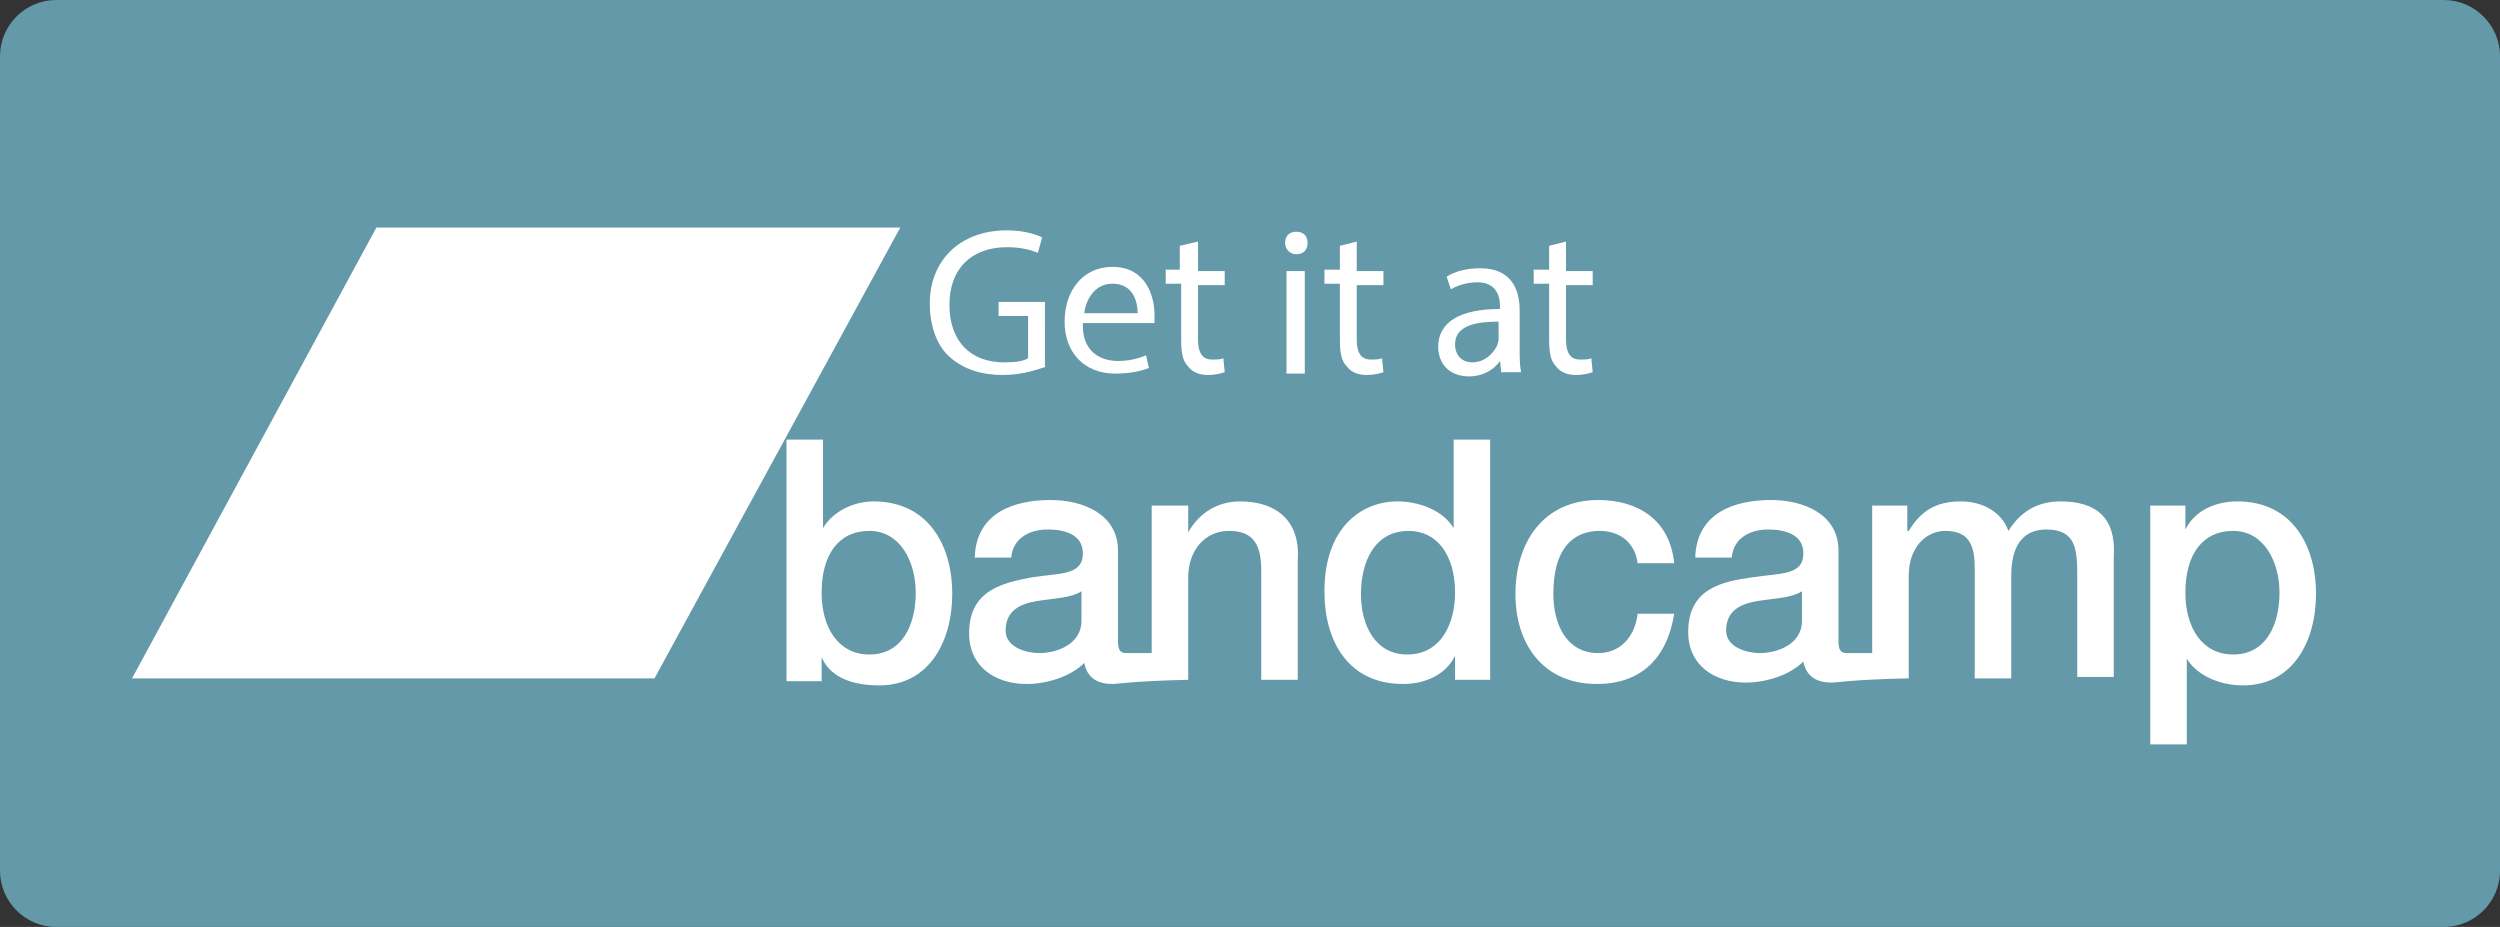 <?xml version="1.0" encoding="utf-8"?>
<!-- Generator: Adobe Illustrator 22.0.0, SVG Export Plug-In . SVG Version: 6.00 Build 0)  -->
<svg version="1.1" id="Layer_1" xmlns="http://www.w3.org/2000/svg" xmlns:xlink="http://www.w3.org/1999/xlink" x="0px" y="0px"
	 width="178px" height="66px" viewBox="0 0 178 66" style="enable-background:new 0 0 178 66;" xml:space="preserve">
<rect x="0" y="0" width="178" height="66" fill="#333333" stroke="none"/>
<style type="text/css">
	.st0{fill:#6399A8;}
	.st1{fill:#FFFFFF;}
</style>
<g>
	<path class="st0" d="M178,62c0,2.2-1.8,4-4,4H4c-2.2,0-4-1.8-4-4V4c0-2.2,1.8-4,4-4h170c2.2,0,4,1.8,4,4V62z"/>
</g>
<g>
	<path class="st1" d="M56,31.3h2.6v6.3h0c0.7-1.2,2.2-1.9,3.6-1.9c3.8,0,5.6,3,5.6,6.6c0,3.3-1.6,6.5-5.2,6.5c-1.6,0-3.4-0.4-4.1-2
		h0v1.7H56L56,31.3L56,31.3z M61.9,37.8c-2.2,0-3.4,1.7-3.4,4.4c0,2.5,1.2,4.4,3.4,4.4c2.4,0,3.3-2.2,3.3-4.4
		C65.2,40,64.1,37.8,61.9,37.8"/>
	<path class="st1" d="M88.3,35.7c-1.6,0-2.9,0.8-3.7,2.2l0,0V36H82v10.5c-1.5,0-1.6,0-1.8,0c-0.5,0-0.6-0.3-0.6-0.9v-6.4
		c0-2.6-2.5-3.6-4.8-3.6c-2.6,0-5.3,0.9-5.4,4.1h2.6c0.1-1.3,1.2-2,2.6-2c1.1,0,2.5,0.3,2.5,1.7c0,1.6-1.7,1.4-3.6,1.7
		C71.4,41.5,69,42,69,45.1c0,2.4,1.9,3.6,4.1,3.6c1.4,0,3.1-0.5,4.1-1.5c0.2,1.1,1,1.5,2,1.5c0.4,0,1.3-0.2,5.4-0.3v0h0v-7.3
		c0-1.8,1.1-3.3,2.9-3.3c1.6,0,2.3,0.8,2.3,2.8v7.8h2.6v-8.5C92.6,37.1,90.9,35.7,88.3,35.7 M77,44.2c0,1.7-1.8,2.3-3,2.3
		c-0.9,0-2.4-0.4-2.4-1.6c0-1.4,1-1.9,2.2-2.1c1.2-0.2,2.4-0.2,3.2-0.7V44.2z"/>
	<path class="st1" d="M106.1,48.4h-2.5v-1.7h0c-0.7,1.4-2.2,2-3.7,2c-3.8,0-5.6-2.9-5.6-6.6c0-4.5,2.6-6.4,5.2-6.4
		c1.5,0,3.2,0.6,4,1.9h0v-6.3h2.6L106.1,48.4L106.1,48.4z M100.2,46.6c2.4,0,3.4-2.2,3.4-4.4c0-2.7-1.3-4.4-3.3-4.4
		c-2.5,0-3.4,2.3-3.4,4.5C96.9,44.5,97.9,46.6,100.2,46.6"/>
	<path class="st1" d="M116.6,40.1c-0.2-1.5-1.3-2.3-2.7-2.3c-1.4,0-3.3,0.7-3.3,4.5c0,2.1,0.9,4.2,3.2,4.2c1.5,0,2.6-1.1,2.8-2.8
		h2.6c-0.5,3.2-2.4,5-5.5,5c-3.8,0-5.8-2.8-5.8-6.4c0-3.7,2-6.7,5.9-6.7c2.8,0,5.1,1.4,5.4,4.5L116.6,40.1L116.6,40.1z"/>
	<path class="st1" d="M146.7,35.7c-1.7,0-2.9,0.8-3.7,2.1c-0.5-1.4-1.9-2.1-3.4-2.1c-1.9,0-2.9,0.8-3.7,2.1h-0.1V36h-2.5v10.5
		c-1.5,0-1.6,0-1.8,0c-0.5,0-0.6-0.3-0.6-0.9v-6.4c0-2.6-2.5-3.6-4.8-3.6c-2.6,0-5.3,0.9-5.4,4.1h2.6c0.1-1.3,1.2-2,2.6-2
		c1.1,0,2.5,0.3,2.5,1.7c0,1.6-1.7,1.4-3.6,1.7c-2.2,0.3-4.6,0.8-4.6,3.9c0,2.4,1.9,3.6,4.1,3.6c1.4,0,3.1-0.5,4.1-1.5
		c0.2,1.1,1,1.5,2,1.5c0.4,0,1.3-0.2,5.4-0.3v0h0.1V41c0-2.1,1.3-3.2,2.6-3.2c1.6,0,2.1,0.9,2.1,2.6v7.9h2.6v-7.3
		c0-2.1,0.8-3.3,2.5-3.3c2.1,0,2.2,1.4,2.2,3.3v7.2h2.6v-8.5C150.7,36.8,149.2,35.7,146.7,35.7 M128.3,44.2c0,1.7-1.8,2.3-3,2.3
		c-0.9,0-2.4-0.4-2.4-1.6c0-1.4,1-1.9,2.2-2.1c1.2-0.2,2.4-0.2,3.2-0.7V44.2z"/>
	<path class="st1" d="M153.1,36h2.5v1.7h0c0.7-1.4,2.2-2,3.7-2c3.8,0,5.6,3,5.6,6.6c0,3.3-1.6,6.5-5.2,6.5c-1.5,0-3.2-0.6-4-1.9h0
		V53h-2.6L153.1,36L153.1,36z M159,37.8c-2.2,0-3.4,1.7-3.4,4.4c0,2.5,1.2,4.4,3.4,4.4c2.4,0,3.3-2.2,3.3-4.4
		C162.3,40,161.2,37.8,159,37.8"/>
	<polygon class="st1" points="46.6,48.3 9.4,48.3 26.8,16.2 64.1,16.2 	"/>
</g>
<g>
	<path class="st1" d="M74.5,26.1c-0.6,0.2-1.7,0.6-3.1,0.6c-1.5,0-2.8-0.4-3.8-1.3c-0.9-0.8-1.4-2.2-1.4-3.8c0-3,2.1-5.2,5.5-5.2
		c1.2,0,2.1,0.3,2.5,0.5l-0.3,1.1c-0.5-0.2-1.2-0.4-2.2-0.4c-2.5,0-4.1,1.5-4.1,4.1c0,2.6,1.5,4.1,3.9,4.1c0.9,0,1.4-0.1,1.7-0.3v-3
		h-2.1v-1h3.3V26.1z"/>
	<path class="st1" d="M77.1,23.2c0,1.8,1.2,2.5,2.5,2.5c0.9,0,1.5-0.2,2-0.4l0.2,0.9c-0.5,0.2-1.3,0.4-2.4,0.4
		c-2.2,0-3.6-1.5-3.6-3.7s1.3-3.9,3.4-3.9c2.4,0,3,2.1,3,3.4c0,0.3,0,0.5,0,0.6H77.1z M81,22.3c0-0.8-0.3-2.1-1.8-2.1
		c-1.3,0-1.9,1.2-2,2.1H81z"/>
	<path class="st1" d="M85.3,17.2v2.1h1.9v1h-1.9v3.9c0,0.9,0.3,1.4,1,1.4c0.3,0,0.6,0,0.8-0.1l0.1,1c-0.3,0.1-0.7,0.2-1.2,0.2
		c-0.6,0-1.1-0.2-1.4-0.6c-0.4-0.4-0.5-1-0.5-1.9v-4h-1.1v-1H84v-1.7L85.3,17.2z"/>
	<path class="st1" d="M93.1,17.3c0,0.5-0.3,0.8-0.8,0.8c-0.5,0-0.8-0.4-0.8-0.8c0-0.5,0.3-0.8,0.8-0.8
		C92.8,16.5,93.1,16.8,93.1,17.3z M91.6,26.6v-7.3h1.3v7.3H91.6z"/>
	<path class="st1" d="M96.6,17.2v2.1h1.9v1h-1.9v3.9c0,0.9,0.3,1.4,1,1.4c0.3,0,0.6,0,0.8-0.1l0.1,1c-0.3,0.1-0.7,0.2-1.2,0.2
		c-0.6,0-1.1-0.2-1.4-0.6c-0.4-0.4-0.5-1-0.5-1.9v-4h-1.1v-1h1.1v-1.7L96.6,17.2z"/>
	<path class="st1" d="M106.9,26.6l-0.1-0.9h0c-0.4,0.6-1.2,1.1-2.2,1.1c-1.5,0-2.2-1-2.2-2.1c0-1.8,1.6-2.7,4.4-2.7v-0.2
		c0-0.6-0.2-1.7-1.6-1.7c-0.7,0-1.4,0.2-1.9,0.5l-0.3-0.9c0.6-0.4,1.5-0.6,2.4-0.6c2.2,0,2.8,1.5,2.8,3v2.7c0,0.6,0,1.2,0.1,1.7
		H106.9z M106.7,22.9c-1.4,0-3.1,0.2-3.1,1.6c0,0.9,0.6,1.3,1.2,1.3c0.9,0,1.5-0.6,1.8-1.2c0-0.1,0.1-0.3,0.1-0.4V22.9z"/>
	<path class="st1" d="M111.5,17.2v2.1h1.9v1h-1.9v3.9c0,0.9,0.3,1.4,1,1.4c0.3,0,0.6,0,0.8-0.1l0.1,1c-0.3,0.1-0.7,0.2-1.2,0.2
		c-0.6,0-1.1-0.2-1.4-0.6c-0.4-0.4-0.5-1-0.5-1.9v-4h-1.1v-1h1.1v-1.7L111.5,17.2z"/>
</g>
</svg>
